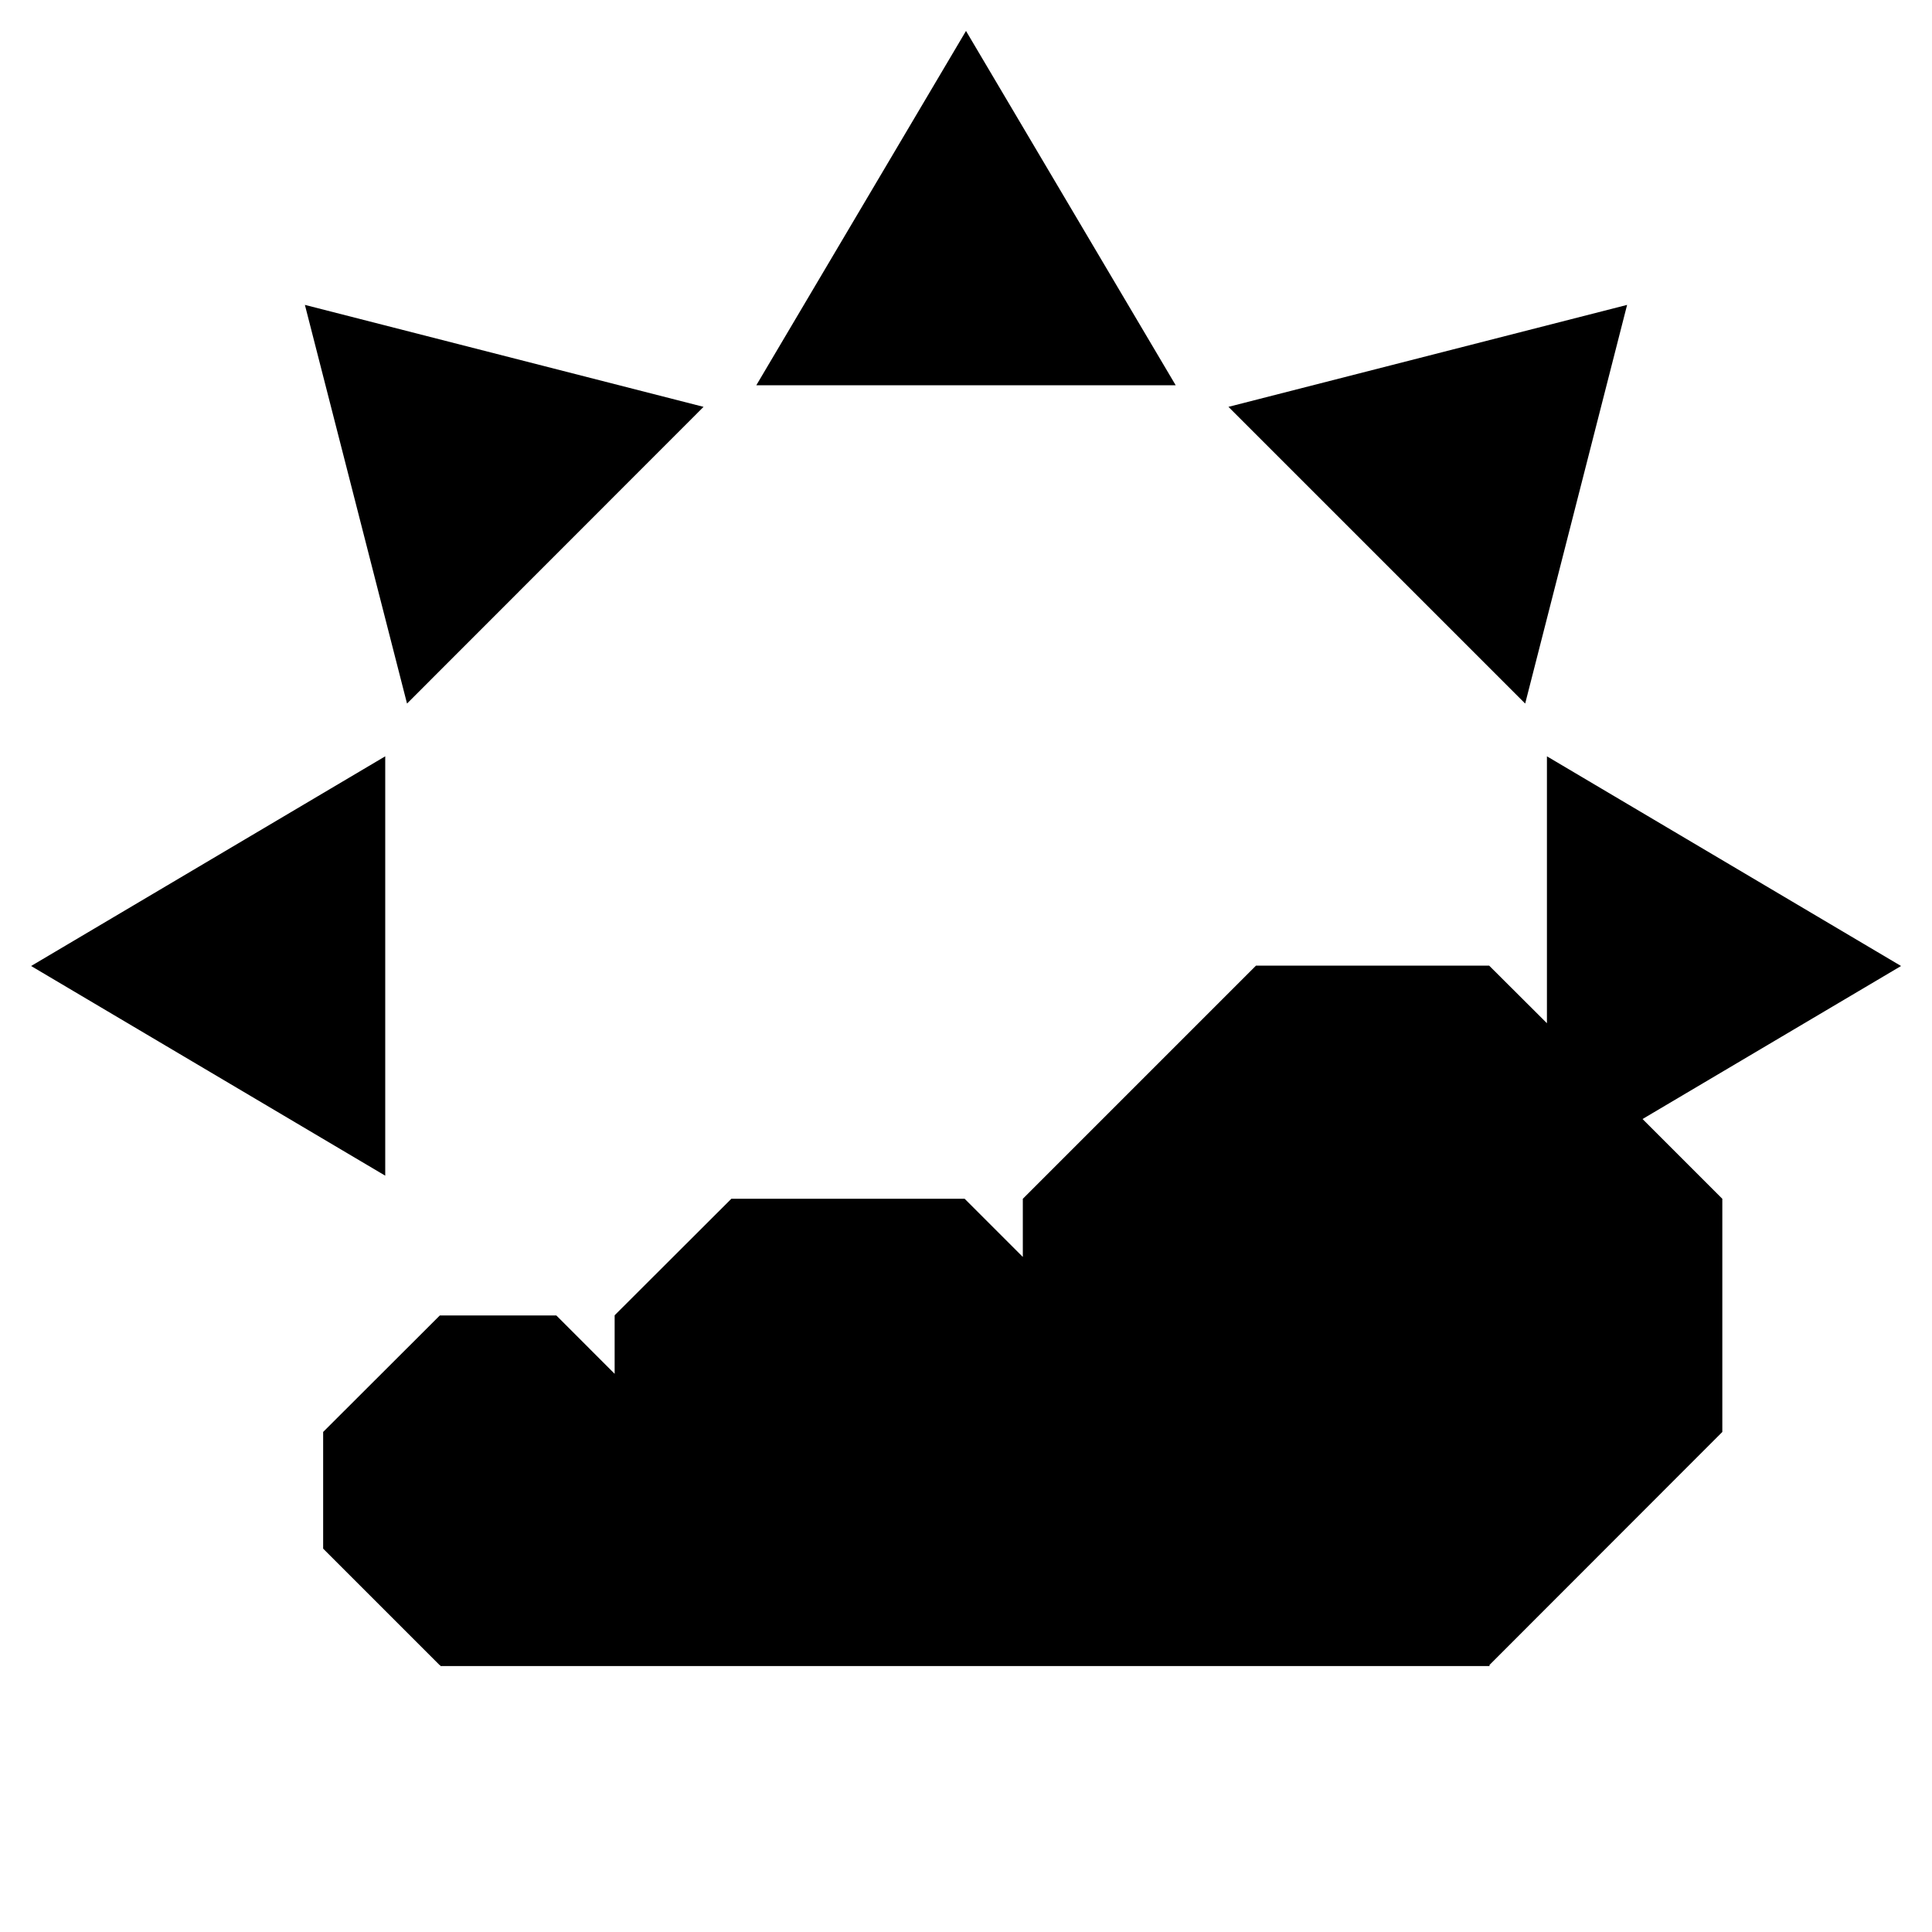 <?xml version="1.0" encoding="UTF-8"?>
<!-- Uploaded to: ICON Repo, www.svgrepo.com, Generator: ICON Repo Mixer Tools -->
<svg fill="#000000" width="800px" height="800px" version="1.1" viewBox="144 144 512 512" xmlns="http://www.w3.org/2000/svg">
 <g>
  <path d="m647.8 400-93.848-55.57v70.734l-15.312-15.266h-61.789l-61.793 61.793v15.41l-15.41-15.41h-61.84l-30.922 30.871v15.508l-15.457-15.461h-30.871l-30.922 30.871v30.922l30.922 30.918h0.148v0.199h278.03v-0.297l61.695-61.742v-61.789l-21.141-21.141z"/>
  <path d="m246.09 344.43-93.848 55.57 93.848 55.566z"/>
  <path d="m400 152.2-55.57 93.895h111.14z"/>
  <path d="m330.45 251.82-105.65-27.02 27.066 105.65z"/>
  <path d="m575.2 224.8-105.65 27.02 78.637 78.633z"/>
 </g>
</svg>